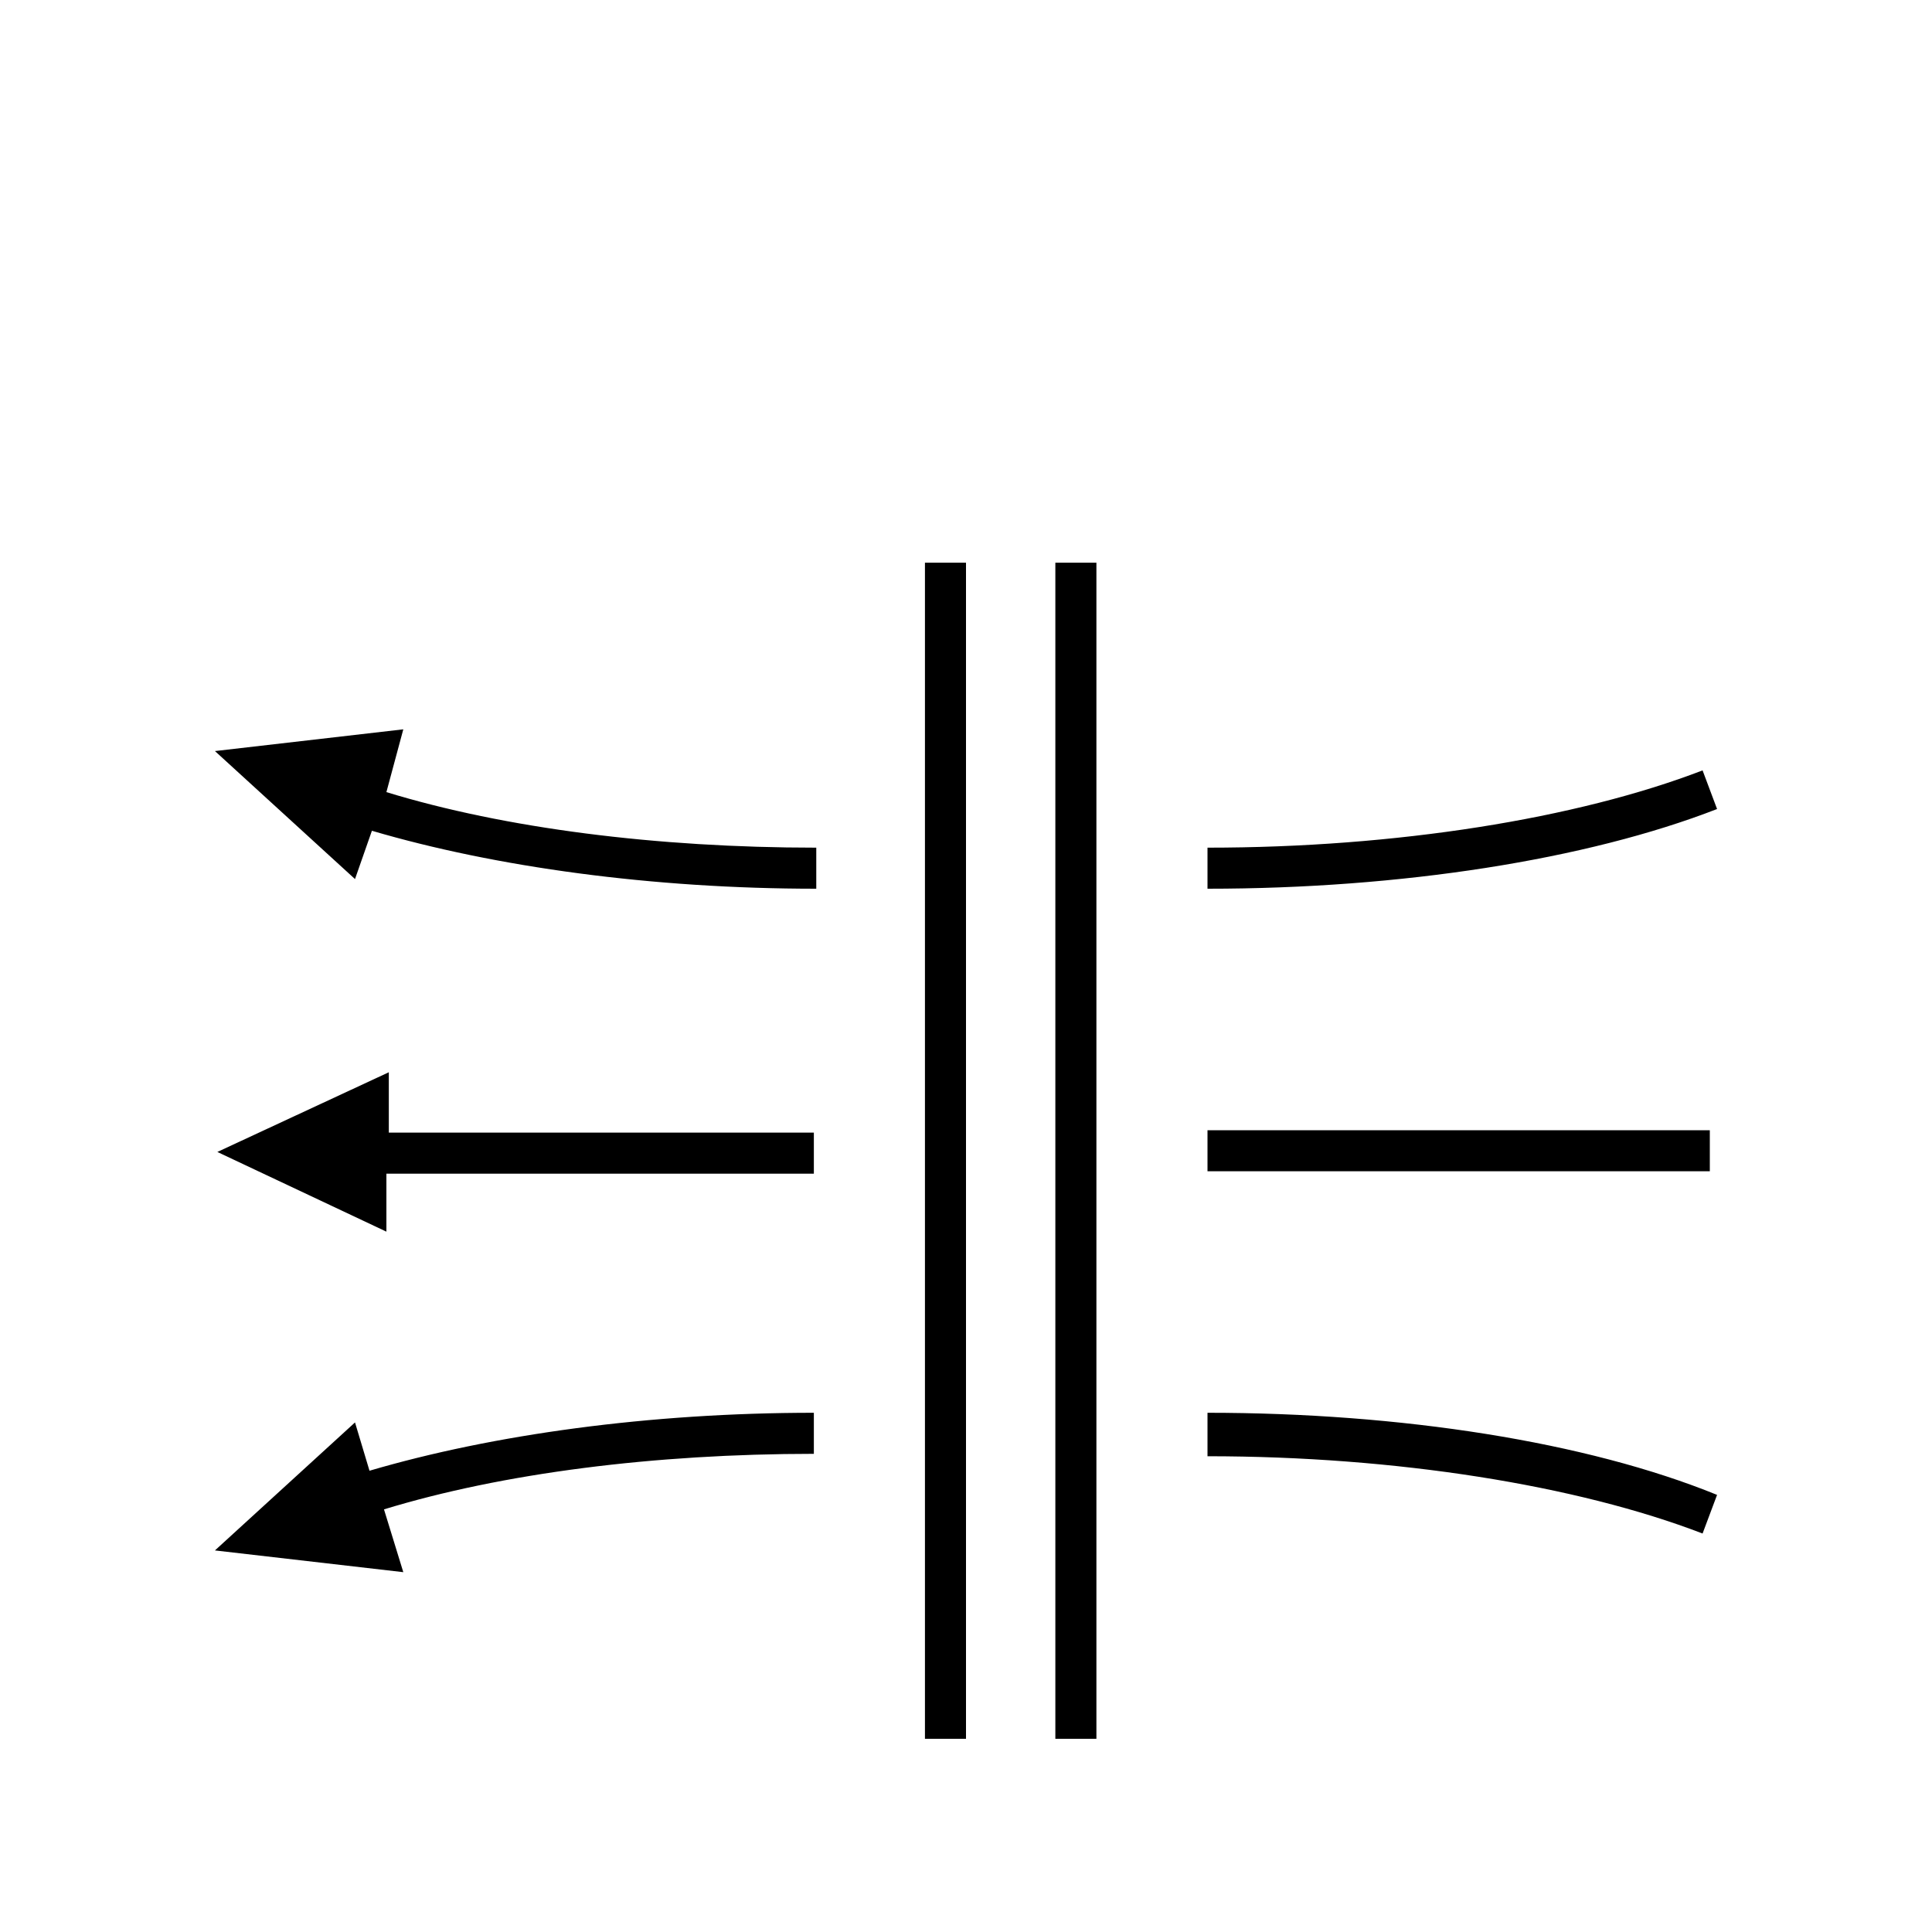 <?xml version="1.0" encoding="utf-8"?>
<!-- Generator: Adobe Illustrator 28.3.0, SVG Export Plug-In . SVG Version: 6.00 Build 0)  -->
<svg version="1.1" id="Layer_1" xmlns="http://www.w3.org/2000/svg" xmlns:xlink="http://www.w3.org/1999/xlink" x="0px" y="0px"
	 viewBox="0 0 80 80" style="enable-background:new 0 0 80 80;" xml:space="preserve">
<g>
	<g>
		<path d="M38.3,72H40V23.3h-1.7V72z M16.7,30.2l-7.8,0.9l5.8,5.3l0.7-2c5.1,1.5,11.6,2.4,18.4,2.4v-1.7c-6.6,0-12.9-0.8-17.8-2.3
			L16.7,30.2z M50,60.3c7.8,0,15.3,1.2,20.5,3.2l0.6-1.6C65.7,59.7,58,58.5,50,58.5V60.3z M43.7,72h1.7V23.3h-1.7V72z M70.8,46.8H50
			v1.7h20.8V46.8z M16.1,44.4L9,47.7l7,3.3v-2.4h17.7v-1.7H16.1V44.4z M14.7,58.9l-5.8,5.3l7.8,0.9l-0.8-2.6
			c4.9-1.5,11.2-2.3,17.8-2.3v-1.7c-6.8,0-13.3,0.9-18.4,2.4L14.7,58.9z M70.5,31.9c-5.2,2-12.7,3.2-20.5,3.2v1.7
			c8,0,15.7-1.2,21.1-3.3L70.5,31.9z"/>
	</g>
</g>
</svg>
